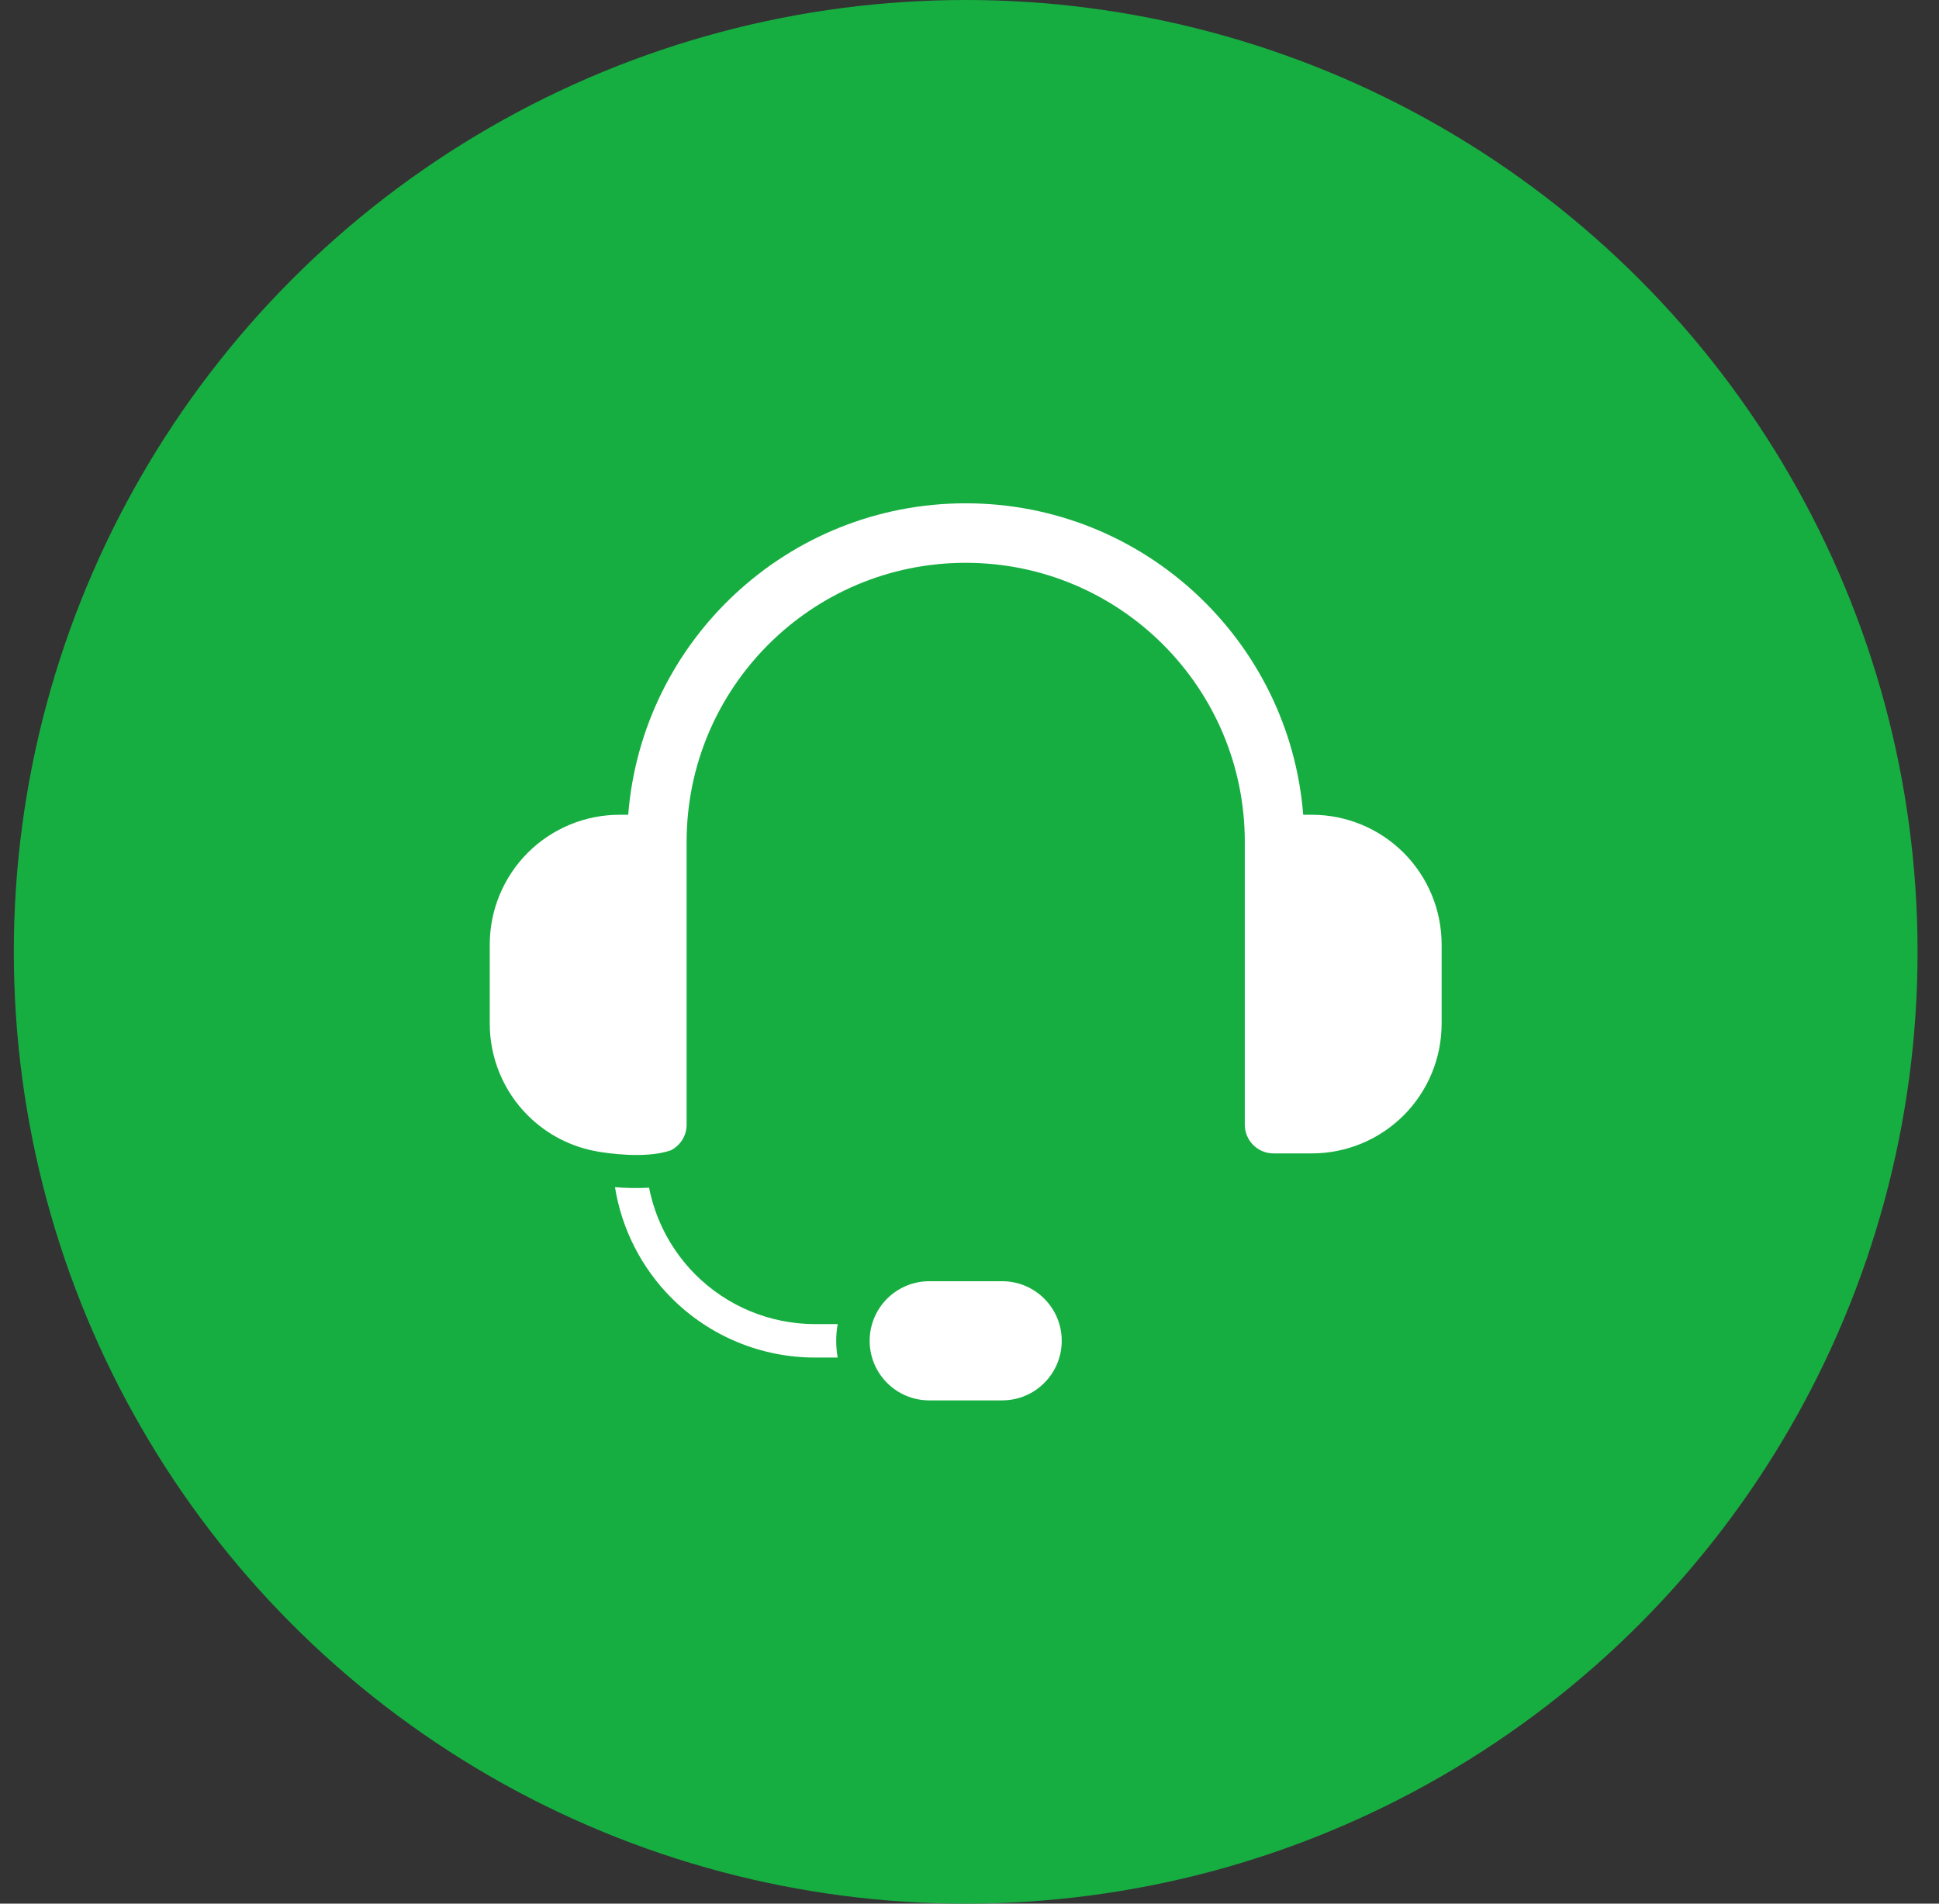 <svg width="55" height="54" viewBox="0 0 55 54" fill="none" xmlns="http://www.w3.org/2000/svg">
<rect x="0" y="0" width="55" height="54" fill="#333333" stroke="none"/>
<circle cx="27.392" cy="27" r="27" fill="#17AE41"/>
<g clip-path="url(#clip0_8239_2508)">
<path fill-rule="evenodd" clip-rule="evenodd" d="M30.116 38.034C30.116 37.101 29.36 36.344 28.427 36.344H26.358C25.909 36.344 25.48 36.523 25.163 36.839C24.846 37.156 24.668 37.586 24.668 38.034C24.668 38.967 25.424 39.724 26.358 39.724H28.427C29.36 39.724 30.116 38.967 30.116 38.034ZM17.444 33.677C17.727 33.699 18.068 33.711 18.411 33.691C18.594 34.618 19.048 35.477 19.725 36.155C20.625 37.054 21.845 37.56 23.117 37.56H23.762C23.733 37.715 23.719 37.874 23.719 38.034C23.719 38.196 23.733 38.355 23.761 38.509H23.117C21.593 38.509 20.132 37.904 19.054 36.826C18.194 35.966 17.635 34.862 17.444 33.677ZM16.962 32.667C16.212 32.541 15.515 32.184 14.97 31.64C14.28 30.95 13.892 30.013 13.892 29.037V26.793C13.892 25.817 14.28 24.881 14.97 24.19C15.661 23.5 16.597 23.112 17.573 23.112H17.819C18.21 18.168 22.347 14.277 27.392 14.277C32.437 14.277 36.574 18.168 36.966 23.112H37.211C38.187 23.112 39.123 23.5 39.814 24.19C40.504 24.881 40.892 25.817 40.892 26.793V29.037C40.892 30.013 40.504 30.95 39.814 31.64C39.123 32.331 38.187 32.718 37.211 32.718H36.124C35.674 32.718 35.309 32.353 35.309 31.902V23.881C35.309 19.509 31.764 15.965 27.392 15.965C23.02 15.965 19.476 19.509 19.476 23.881V31.902C19.476 32.221 19.294 32.496 19.028 32.631C18.297 32.885 17.163 32.701 16.962 32.667Z" fill="white"/>
</g>
<defs>
<clipPath id="clip0_8239_2508">
<rect width="27" height="27" fill="white" transform="translate(13.892 13.5)"/>
</clipPath>
</defs>
</svg>
